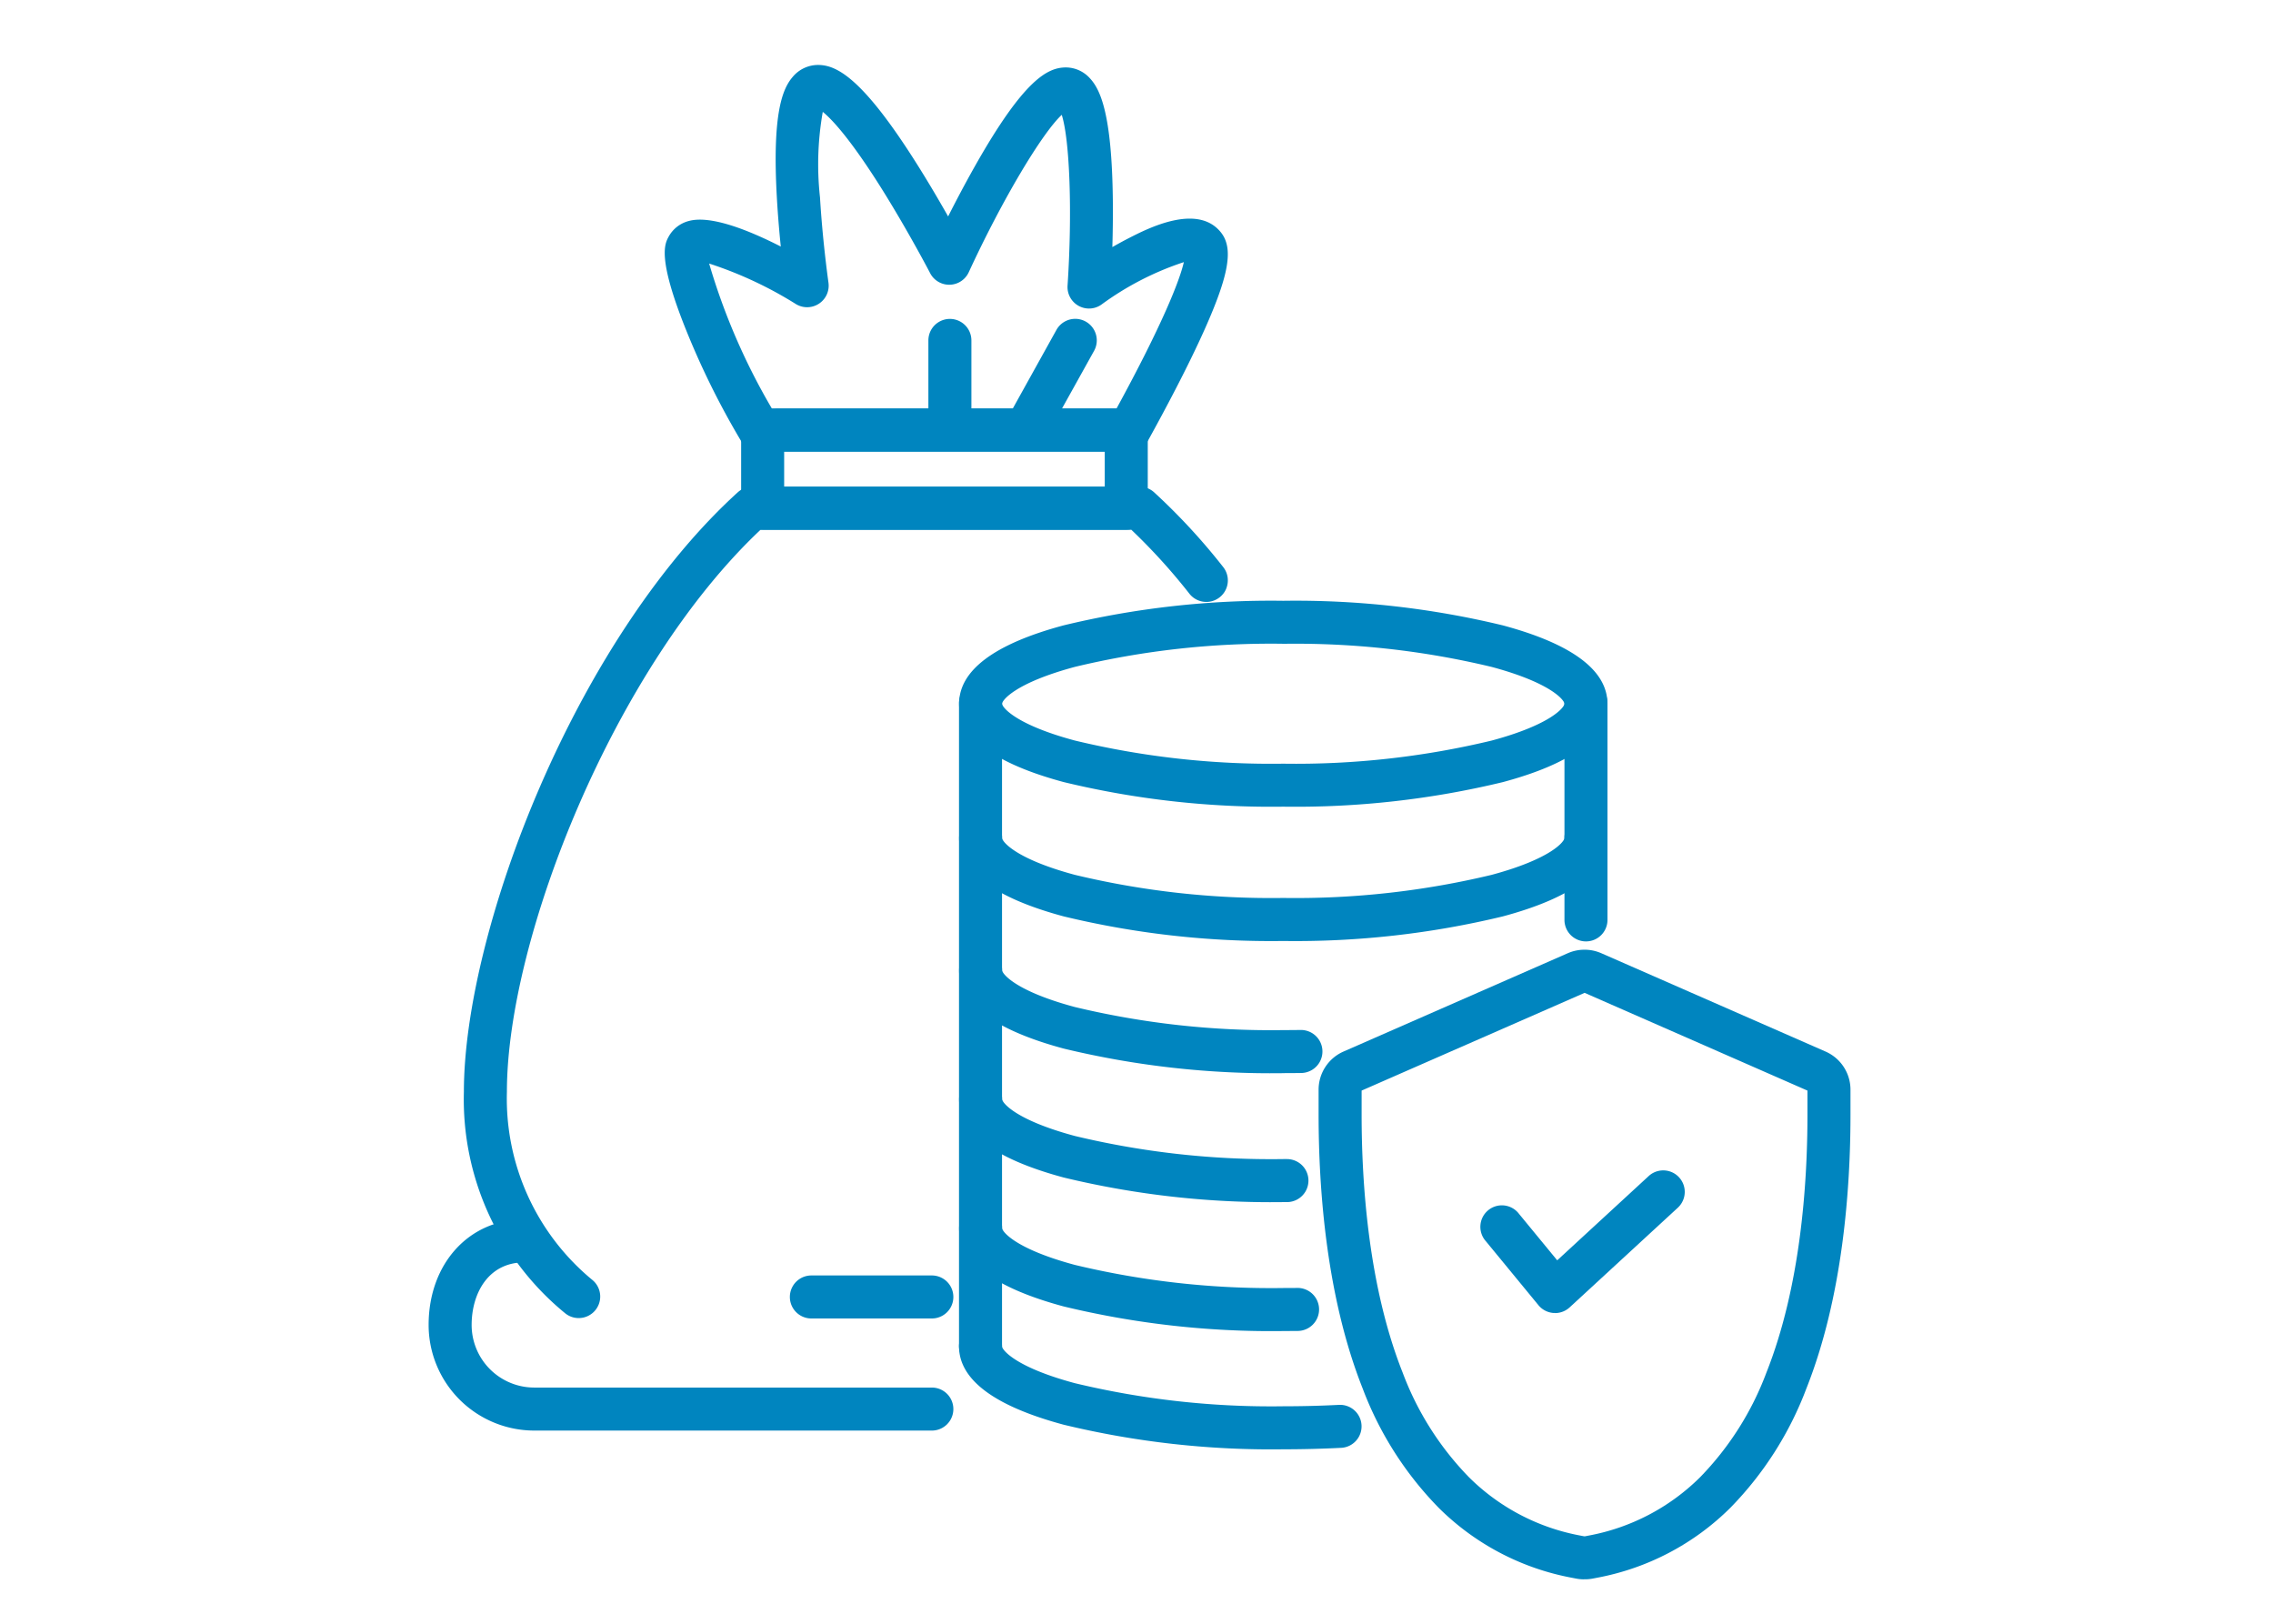 <svg xmlns="http://www.w3.org/2000/svg" xmlns:xlink="http://www.w3.org/1999/xlink" width="175" height="125" viewBox="0 0 175 125"><defs><clipPath id="a"><rect width="109.47" height="116.581" transform="translate(0 0)" fill="#0085bf"/></clipPath></defs><g transform="translate(14949 10041)"><rect width="175" height="125" transform="translate(-14949 -10041)" fill="none"/><g transform="translate(-14916 -10036)" clip-path="url(#a)"><path d="M65.8,57.1a67.985,67.985,0,0,1-16.907-1.894c-5.342-1.437-8.051-3.467-8.051-6.032s2.709-4.6,8.051-6.033A67.985,67.985,0,0,1,65.8,41.25a67.985,67.985,0,0,1,16.907,1.894c5.342,1.437,8.051,3.467,8.051,6.033s-2.709,4.6-8.051,6.032A67.985,67.985,0,0,1,65.8,57.1m0-12.541a64.635,64.635,0,0,0-16.047,1.78c-4.6,1.238-5.6,2.571-5.6,2.835s1,1.6,5.6,2.834A64.635,64.635,0,0,0,65.8,53.791a64.621,64.621,0,0,0,16.046-1.78c4.6-1.238,5.6-2.571,5.6-2.834s-1-1.6-5.6-2.835A64.621,64.621,0,0,0,65.8,44.562" fill="#0085bf"/><path d="M65.8,77.615a67.989,67.989,0,0,1-16.907-1.893c-5.342-1.438-8.051-3.468-8.051-6.033a1.656,1.656,0,1,1,3.312,0c0,.263,1,1.6,5.6,2.835A64.687,64.687,0,0,0,65.8,74.3q.687,0,1.365-.01a1.656,1.656,0,0,1,.052,3.311q-.7.011-1.417.011" fill="#0085bf"/><path d="M65.8,67.439a67.989,67.989,0,0,1-16.907-1.893c-5.342-1.438-8.051-3.468-8.051-6.033a1.656,1.656,0,1,1,3.312,0c0,.263,1,1.6,5.6,2.835A64.687,64.687,0,0,0,65.8,64.127a64.672,64.672,0,0,0,16.046-1.779c4.6-1.239,5.6-2.572,5.6-2.835a1.656,1.656,0,1,1,3.312,0c0,2.565-2.709,4.6-8.051,6.033A67.989,67.989,0,0,1,65.8,67.439" fill="#0085bf"/><path d="M65.8,87.541a67.989,67.989,0,0,1-16.907-1.893c-5.342-1.438-8.051-3.468-8.051-6.033a1.656,1.656,0,0,1,3.312,0c0,.263,1,1.6,5.6,2.835A64.686,64.686,0,0,0,65.8,84.229h.282a1.656,1.656,0,0,1,0,3.312Z" fill="#0085bf"/><path d="M65.8,97.467a67.989,67.989,0,0,1-16.907-1.893c-5.342-1.438-8.051-3.468-8.051-6.033a1.656,1.656,0,0,1,3.312,0c0,.263,1,1.6,5.6,2.835A64.686,64.686,0,0,0,65.8,94.155c.35,0,.7,0,1.045-.006a1.656,1.656,0,1,1,.04,3.311c-.36,0-.721.007-1.085.007" fill="#0085bf"/><path d="M65.8,106.571a68.021,68.021,0,0,1-16.912-1.894c-5.344-1.438-8.053-3.468-8.053-6.034a1.656,1.656,0,0,1,3.312,0c0,.264,1,1.6,5.6,2.836a64.672,64.672,0,0,0,16.052,1.78c1.443,0,2.885-.036,4.288-.108a1.656,1.656,0,0,1,.169,3.308c-1.459.074-2.958.112-4.457.112" fill="#0085bf"/><path d="M42.491,100.266a1.656,1.656,0,0,1-1.656-1.656V49.137a1.656,1.656,0,1,1,3.312,0V98.61a1.655,1.655,0,0,1-1.656,1.656" fill="#0085bf"/><path d="M89.105,67.472a1.656,1.656,0,0,1-1.656-1.656V49.137a1.656,1.656,0,1,1,3.312,0V65.816a1.655,1.655,0,0,1-1.656,1.656" fill="#0085bf"/><path d="M26.791,29.767h-.632c-.973,0-1.461,0-1.958-.608a1.649,1.649,0,0,1-.133-.189,61.887,61.887,0,0,1-4.3-8.7c-2.168-5.441-1.59-6.5-1.28-7.067a2.476,2.476,0,0,1,1.548-1.191c1.674-.456,4.569.688,7.077,1.967-.113-1.109-.225-2.4-.3-3.733-.378-6.592.456-8.452,1.226-9.336A2.546,2.546,0,0,1,29.974,0c1.386,0,3.372.9,7.588,7.577.918,1.453,1.762,2.895,2.435,4.084.583-1.152,1.306-2.531,2.092-3.92,3.755-6.635,5.575-7.55,6.983-7.55a2.505,2.505,0,0,1,1.833.827c.788.843,1.7,2.672,1.773,9.392.014,1.293-.006,2.543-.037,3.611.415-.237.857-.479,1.309-.71,1.438-.735,5.26-2.687,7.059-.408.963,1.22.618,3.244-1.269,7.469-1.289,2.885-3.076,6.235-4.349,8.537a1.655,1.655,0,0,1-1.449.855H26.885c-.031,0-.063,0-.094,0m.2-.011h0Zm.025,0-.025,0,.025,0m0,0h0m0,0h0m-1.538-1.642h0Zm.944-1.654.241,0c.083-.007.147-.007.18-.007H52.962c3.54-6.485,4.869-9.877,5.183-11.27a22.732,22.732,0,0,0-6.353,3.274,1.656,1.656,0,0,1-2.6-1.469c.377-5.661.167-11.217-.447-13.145-1.542,1.443-4.6,6.569-7.161,12.119a1.656,1.656,0,0,1-2.972.07C38.6,16,36.975,12.893,35,9.719c-2.527-4.052-3.973-5.556-4.654-6.107a23.2,23.2,0,0,0-.214,6.583c.186,3.135.576,6.018.652,6.564a1.66,1.66,0,0,1-2.487,1.662,30.064,30.064,0,0,0-6.7-3.133,49.5,49.5,0,0,0,4.833,11.167m31.794-11.9h0M29.86,3.3Z" fill="#0085bf"/><path d="M40.133,29.718a1.656,1.656,0,0,1-1.656-1.656V21.207a1.656,1.656,0,1,1,3.312,0v6.855a1.656,1.656,0,0,1-1.656,1.656" fill="#0085bf"/><path d="M45.971,29.719a1.656,1.656,0,0,1-1.446-2.46L48.334,20.4a1.656,1.656,0,0,1,2.9,1.608L47.42,28.867a1.655,1.655,0,0,1-1.449.852" fill="#0085bf"/><path d="M53.711,35.78H25.717a1.656,1.656,0,0,1-1.656-1.656V28.109a1.657,1.657,0,0,1,1.656-1.656H53.711a1.657,1.657,0,0,1,1.656,1.656v6.015a1.656,1.656,0,0,1-1.656,1.656M27.373,32.468H52.055v-2.7H27.373Z" fill="#0085bf"/><path d="M38.744,105.129H8.131A8.139,8.139,0,0,1,0,97c0-4.712,3.1-8.131,7.378-8.131a1.656,1.656,0,0,1,0,3.312C4.569,92.18,3.312,94.6,3.312,97a4.823,4.823,0,0,0,4.819,4.818H38.744a1.656,1.656,0,1,1,0,3.312" fill="#0085bf"/><path d="M38.744,96.5H29.468a1.656,1.656,0,0,1,0-3.312h9.276a1.656,1.656,0,1,1,0,3.312" fill="#0085bf"/><path d="M11.555,96.469a1.648,1.648,0,0,1-1.063-.387A21.253,21.253,0,0,1,2.715,79.055c0-6.24,2.19-15.021,5.857-23.488C12.638,46.179,18.045,38.128,23.8,32.9a1.656,1.656,0,0,1,1.114-.43H54.744a1.652,1.652,0,0,1,1.114.431,48.289,48.289,0,0,1,5.318,5.753,1.655,1.655,0,1,1-2.6,2.055A46,46,0,0,0,54.1,35.78H25.558C14.347,46.333,6.027,67.171,6.027,79.055a18.079,18.079,0,0,0,6.593,14.49,1.656,1.656,0,0,1-1.065,2.924" fill="#0085bf"/><path d="M86.725,96.077c-.038,0-.076,0-.115,0a1.655,1.655,0,0,1-1.164-.6l-4.055-4.932a1.656,1.656,0,1,1,2.558-2.1l2.942,3.578,7.041-6.485a1.656,1.656,0,0,1,2.244,2.436l-8.329,7.672a1.655,1.655,0,0,1-1.122.438" fill="#0085bf"/><path d="M88.947,116.581a3.167,3.167,0,0,1-.624-.062l-.305-.059a19.662,19.662,0,0,1-10.245-5.378,26.424,26.424,0,0,1-5.863-9.2c-2.8-7.062-3.39-15.361-3.39-21.079V78.888a3.206,3.206,0,0,1,1.92-2.938l17.267-7.57a3.221,3.221,0,0,1,2.575,0l17.268,7.571a3.206,3.206,0,0,1,1.92,2.937V80.8c0,5.716-.588,14.013-3.391,21.079a26.438,26.438,0,0,1-5.863,9.2,19.674,19.674,0,0,1-10.245,5.378l-.323.062a3.1,3.1,0,0,1-.608.059h-.093m.065-3.309h0Zm-.045,0h0M71.832,78.956V80.8c0,5.429.548,13.282,3.156,19.858a23.15,23.15,0,0,0,5.109,8.063,16.4,16.4,0,0,0,8.548,4.486l.316.061h.069l.315-.061a16.407,16.407,0,0,0,8.547-4.486A23.148,23.148,0,0,0,103,100.659c2.611-6.58,3.158-14.431,3.158-19.858V78.957L89,71.432Z" fill="#0085bf"/></g></g></svg>